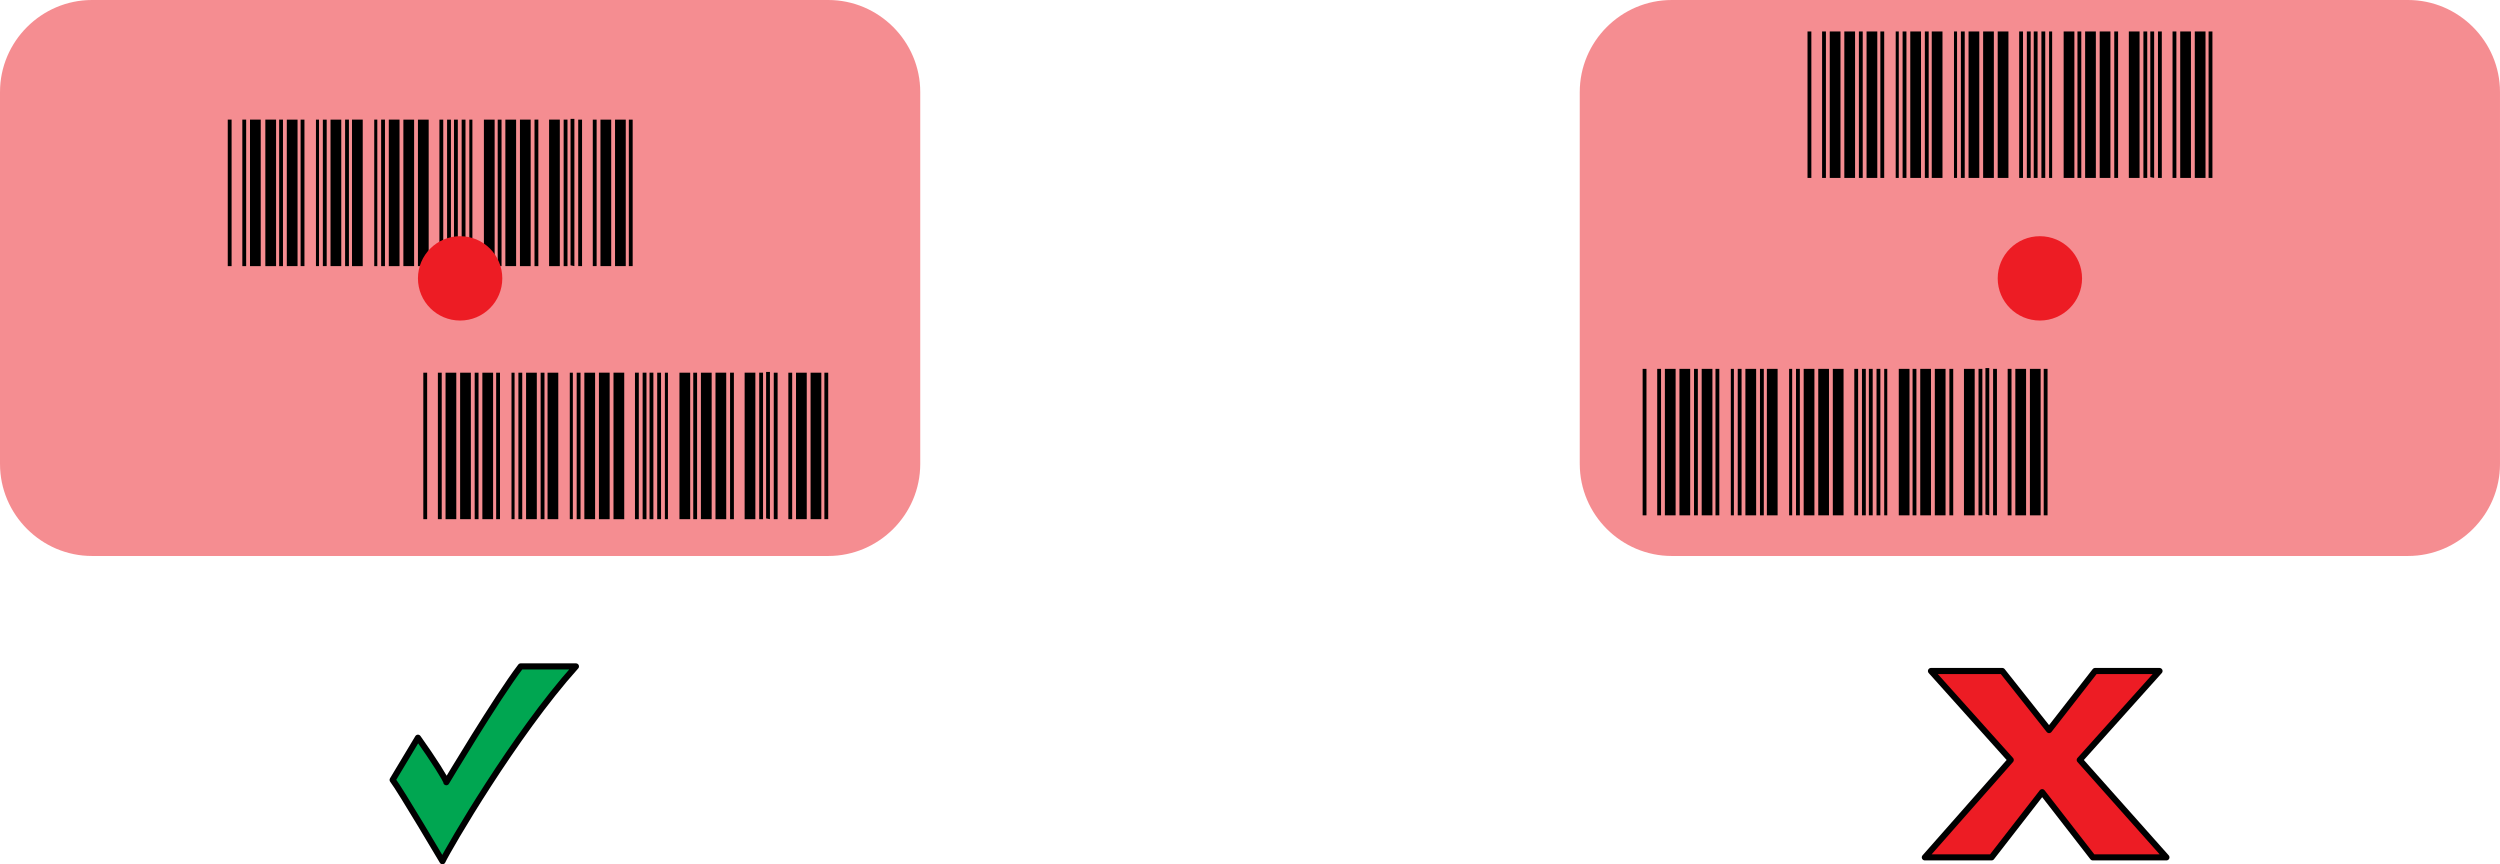 <?xml version="1.0" encoding="utf-8"?>
<!-- Generator: Adobe Illustrator 25.0.0, SVG Export Plug-In . SVG Version: 6.00 Build 0)  -->
<svg version="1.1" id="Layer_2" xmlns="http://www.w3.org/2000/svg" xmlns:xlink="http://www.w3.org/1999/xlink" x="0px" y="0px"
	 width="326px" height="112.7px" viewBox="0 0 326 112.7" style="enable-background:new 0 0 326 112.7;" xml:space="preserve">
<style type="text/css">
	.st0{opacity:0.5;fill:#ED1C24;}
	.st1{fill:#ED1C24;}
	.st2{fill:#00A651;stroke:#000000;stroke-width:0.798;stroke-linecap:round;stroke-linejoin:round;}
	.st3{fill:#ED1C24;stroke:#000000;stroke-width:0.798;stroke-linecap:round;stroke-linejoin:round;}
</style>
<path class="st0" d="M108,72.5H12c-6.6,0-12-5.4-12-12V12C0,5.4,5.4,0,12,0h96c6.6,0,12,5.4,12,12v48.5
	C120,67.1,114.6,72.5,108,72.5z"/>
<g>
	<path d="M30.2,34.7h-0.5v-19v-0.1h0.5V34.7L30.2,34.7z M32.1,34.7h-0.5v-19v-0.1h0.5V34.7L32.1,34.7z M34,34.7h-1.4v-19v-0.1H34
		V34.7L34,34.7z M34.5,15.6H36v19v0.1h-1.4V15.6L34.5,15.6z M36.9,34.7h-0.5v-19v-0.1h0.5V34.7L36.9,34.7z"/>
	<path d="M38.8,34.7h-1.4v-19v-0.1h1.4V34.7L38.8,34.7z M39.7,34.7h-0.5v-19v-0.1h0.5V34.7L39.7,34.7z M41.6,34.7h-0.4v-19v-0.1h0.4
		V34.7L41.6,34.7z M42.1,15.6h0.5v19v0.1h-0.5V15.6L42.1,15.6z M44.5,34.7h-1.4v-19v-0.1h1.4V34.7L44.5,34.7z"/>
	<path d="M45.5,34.7H45v-19v-0.1h0.5V34.7L45.5,34.7z M47.3,34.7h-1.4v-19v-0.1h1.4V34.7L47.3,34.7z M49.2,34.7h-0.4v-19v-0.1h0.4
		V34.7L49.2,34.7z M49.7,15.6h0.5v19v0.1h-0.5V15.6L49.7,15.6z M52.1,34.7h-1.4v-19v-0.1h1.4V34.7L52.1,34.7z"/>
	<path d="M54,34.7h-1.4v-19v-0.1H54V34.7L54,34.7z M55.9,34.7h-1.4v-19v-0.1h1.4V34.7L55.9,34.7z M57.8,34.7h-0.5v-19v-0.1h0.5V34.7
		L57.8,34.7z M58.3,15.6h0.5v19v0.1h-0.5V15.6L58.3,15.6z M59.7,34.7h-0.5v-19v-0.1h0.5V34.7L59.7,34.7z"/>
	<path d="M60.7,34.7h-0.5v-19v-0.1h0.5V34.7L60.7,34.7z M61.6,34.7h-0.4v-19v-0.1h0.4V34.7L61.6,34.7z M64.5,34.7h-1.4v-19v-0.1h1.4
		V34.7L64.5,34.7z M64.9,15.6h0.5v19v0.1h-0.5V15.6L64.9,15.6z M67.3,34.7h-1.4v-19v-0.1h1.4V34.7L67.3,34.7z"/>
	<path d="M69.2,34.7h-1.4v-19v-0.1h1.4V34.7L69.2,34.7z M70.2,34.7h-0.5v-19v-0.1h0.5V34.7L70.2,34.7z M73,34.7h-1.4v-19v-0.1H73
		V34.7L73,34.7z M73.5,15.6H74v19v0.1h-0.5V15.6L73.5,15.6z M74.9,34.7l-0.5-0.1v-19v-0.1h0.5v19V34.7z"/>
	<path d="M75.9,34.7h-0.5v-19v-0.1h0.5V34.7L75.9,34.7z M77.8,34.7h-0.5v-19v-0.1h0.5V34.7L77.8,34.7z M79.7,34.7h-1.4v-19v-0.1h1.4
		V34.7L79.7,34.7z M80.2,15.6h1.4v19v0.1h-1.4V15.6L80.2,15.6z M82.5,34.7h-0.5v-19v-0.1h0.5V34.7L82.5,34.7z"/>
</g>
<circle class="st1" cx="60" cy="36.3" r="5.5"/>
<path class="st0" d="M314,72.5h-96c-6.6,0-12-5.4-12-12V12c0-6.6,5.4-12,12-12h96c6.6,0,12,5.4,12,12v48.5
	C326,67.1,320.6,72.5,314,72.5z"/>
<g>
	<path d="M236.2,23.2h-0.5v-19V4.1h0.5V23.2L236.2,23.2z M238.1,23.2h-0.5v-19V4.1h0.5V23.2L238.1,23.2z M240,23.2h-1.4v-19V4.1h1.4
		V23.2L240,23.2z M240.5,4.1h1.4v19v0.1h-1.4V4.1L240.5,4.1z M242.9,23.2h-0.5v-19V4.1h0.5V23.2L242.9,23.2z"/>
	<path d="M244.8,23.2h-1.4v-19V4.1h1.4V23.2L244.8,23.2z M245.7,23.2h-0.5v-19V4.1h0.5V23.2L245.7,23.2z M247.6,23.2h-0.4v-19V4.1
		h0.4V23.2L247.6,23.2z M248.1,4.1h0.5v19v0.1h-0.5V4.1L248.1,4.1z M250.5,23.2h-1.4v-19V4.1h1.4V23.2L250.5,23.2z"/>
	<path d="M251.5,23.2H251v-19V4.1h0.5V23.2L251.5,23.2z M253.3,23.2h-1.4v-19V4.1h1.4V23.2L253.3,23.2z M255.2,23.2h-0.4v-19V4.1
		h0.4V23.2L255.2,23.2z M255.7,4.1h0.5v19v0.1h-0.5V4.1L255.7,4.1z M258.1,23.2h-1.4v-19V4.1h1.4V23.2L258.1,23.2z"/>
	<path d="M260,23.2h-1.4v-19V4.1h1.4V23.2L260,23.2z M261.9,23.2h-1.4v-19V4.1h1.4V23.2L261.9,23.2z M263.8,23.2h-0.5v-19V4.1h0.5
		V23.2L263.8,23.2z M264.3,4.1h0.5v19v0.1h-0.5V4.1L264.3,4.1z M265.7,23.2h-0.5v-19V4.1h0.5V23.2L265.7,23.2z"/>
	<path d="M266.7,23.2h-0.5v-19V4.1h0.5V23.2L266.7,23.2z M267.6,23.2h-0.4v-19V4.1h0.4V23.2L267.6,23.2z M270.5,23.2h-1.4v-19V4.1
		h1.4V23.2L270.5,23.2z M270.9,4.1h0.5v19v0.1h-0.5V4.1L270.9,4.1z M273.3,23.2h-1.4v-19V4.1h1.4V23.2L273.3,23.2z"/>
	<path d="M275.2,23.2h-1.4v-19V4.1h1.4V23.2L275.2,23.2z M276.2,23.2h-0.5v-19V4.1h0.5V23.2L276.2,23.2z M279,23.2h-1.4v-19V4.1h1.4
		V23.2L279,23.2z M279.5,4.1h0.5v19v0.1h-0.5V4.1L279.5,4.1z M280.9,23.2l-0.5-0.1v-19V4.1h0.5v19V23.2z"/>
	<path d="M281.9,23.2h-0.5v-19V4.1h0.5V23.2L281.9,23.2z M283.8,23.2h-0.5v-19V4.1h0.5V23.2L283.8,23.2z M285.7,23.2h-1.4v-19V4.1
		h1.4V23.2L285.7,23.2z M286.2,4.1h1.4v19v0.1h-1.4V4.1L286.2,4.1z M288.5,23.2h-0.5v-19V4.1h0.5V23.2L288.5,23.2z"/>
</g>
<circle class="st1" cx="266" cy="36.3" r="5.5"/>
<g>
	<path class="st2" d="M58.2,102c0,0,6.5-10.9,9.7-15.1h7.2c-8,8.9-16.6,23.7-17.4,25.4c0,0-5.5-9.3-6.5-10.6l3.3-5.5
		C56.5,99,58.2,101.7,58.2,102"/>
</g>
<polygon class="st3" points="262.2,99.1 251.8,87.5 261.1,87.5 267.2,95.2 273.2,87.5 281.6,87.5 271.2,99.1 282.5,111.8 
	272.9,111.8 266.3,103.3 259.7,111.8 251,111.8 "/>
<g>
	<path d="M55.7,67.7h-0.5v-19v-0.1h0.5V67.7L55.7,67.7z M57.6,67.7h-0.5v-19v-0.1h0.5V67.7L57.6,67.7z M59.5,67.7h-1.4v-19v-0.1h1.4
		V67.7L59.5,67.7z M60,48.6h1.4v19v0.1H60V48.6L60,48.6z M62.4,67.7h-0.5v-19v-0.1h0.5V67.7L62.4,67.7z"/>
	<path d="M64.3,67.7h-1.4v-19v-0.1h1.4V67.7L64.3,67.7z M65.2,67.7h-0.5v-19v-0.1h0.5V67.7L65.2,67.7z M67.1,67.7h-0.4v-19v-0.1h0.4
		V67.7L67.1,67.7z M67.6,48.6h0.5v19v0.1h-0.5V48.6L67.6,48.6z M70,67.7h-1.4v-19v-0.1H70V67.7L70,67.7z"/>
	<path d="M71,67.7h-0.5v-19v-0.1H71V67.7L71,67.7z M72.8,67.7h-1.4v-19v-0.1h1.4V67.7L72.8,67.7z M74.7,67.7h-0.4v-19v-0.1h0.4V67.7
		L74.7,67.7z M75.2,48.6h0.5v19v0.1h-0.5V48.6L75.2,48.6z M77.6,67.7h-1.4v-19v-0.1h1.4V67.7L77.6,67.7z"/>
	<path d="M79.5,67.7h-1.4v-19v-0.1h1.4V67.7L79.5,67.7z M81.4,67.7H80v-19v-0.1h1.4V67.7L81.4,67.7z M83.3,67.7h-0.5v-19v-0.1h0.5
		V67.7L83.3,67.7z M83.8,48.6h0.5v19v0.1h-0.5V48.6L83.8,48.6z M85.2,67.7h-0.5v-19v-0.1h0.5V67.7L85.2,67.7z"/>
	<path d="M86.2,67.7h-0.5v-19v-0.1h0.5V67.7L86.2,67.7z M87.1,67.7h-0.4v-19v-0.1h0.4V67.7L87.1,67.7z M90,67.7h-1.4v-19v-0.1H90
		V67.7L90,67.7z M90.4,48.6h0.5v19v0.1h-0.5V48.6L90.4,48.6z M92.8,67.7h-1.4v-19v-0.1h1.4V67.7L92.8,67.7z"/>
	<path d="M94.7,67.7h-1.4v-19v-0.1h1.4V67.7L94.7,67.7z M95.7,67.7h-0.5v-19v-0.1h0.5V67.7L95.7,67.7z M98.5,67.7h-1.4v-19v-0.1h1.4
		V67.7L98.5,67.7z M99,48.6h0.5v19v0.1H99V48.6L99,48.6z M100.4,67.7l-0.5-0.1v-19v-0.1h0.5v19V67.7z"/>
	<path d="M101.4,67.7h-0.5v-19v-0.1h0.5V67.7L101.4,67.7z M103.3,67.7h-0.5v-19v-0.1h0.5V67.7L103.3,67.7z M105.2,67.7h-1.4v-19
		v-0.1h1.4V67.7L105.2,67.7z M105.7,48.6h1.4v19v0.1h-1.4V48.6L105.7,48.6z M108,67.7h-0.5v-19v-0.1h0.5V67.7L108,67.7z"/>
</g>
<g>
	<path d="M214.7,67.2h-0.5v-19v-0.1h0.5V67.2L214.7,67.2z M216.6,67.2h-0.5v-19v-0.1h0.5V67.2L216.6,67.2z M218.5,67.2h-1.4v-19
		v-0.1h1.4V67.2L218.5,67.2z M219,48.1h1.4v19v0.1H219V48.1L219,48.1z M221.4,67.2h-0.5v-19v-0.1h0.5V67.2L221.4,67.2z"/>
	<path d="M223.3,67.2h-1.4v-19v-0.1h1.4V67.2L223.3,67.2z M224.2,67.2h-0.5v-19v-0.1h0.5V67.2L224.2,67.2z M226.1,67.2h-0.4v-19
		v-0.1h0.4V67.2L226.1,67.2z M226.6,48.1h0.5v19v0.1h-0.5V48.1L226.6,48.1z M229,67.2h-1.4v-19v-0.1h1.4V67.2L229,67.2z"/>
	<path d="M230,67.2h-0.5v-19v-0.1h0.5V67.2L230,67.2z M231.8,67.2h-1.4v-19v-0.1h1.4V67.2L231.8,67.2z M233.7,67.2h-0.4v-19v-0.1
		h0.4V67.2L233.7,67.2z M234.2,48.1h0.5v19v0.1h-0.5V48.1L234.2,48.1z M236.6,67.2h-1.4v-19v-0.1h1.4V67.2L236.6,67.2z"/>
	<path d="M238.5,67.2h-1.4v-19v-0.1h1.4V67.2L238.5,67.2z M240.4,67.2H239v-19v-0.1h1.4V67.2L240.4,67.2z M242.3,67.2h-0.5v-19v-0.1
		h0.5V67.2L242.3,67.2z M242.8,48.1h0.5v19v0.1h-0.5V48.1L242.8,48.1z M244.2,67.2h-0.5v-19v-0.1h0.5V67.2L244.2,67.2z"/>
	<path d="M245.2,67.2h-0.5v-19v-0.1h0.5V67.2L245.2,67.2z M246.1,67.2h-0.4v-19v-0.1h0.4V67.2L246.1,67.2z M249,67.2h-1.4v-19v-0.1
		h1.4V67.2L249,67.2z M249.4,48.1h0.5v19v0.1h-0.5V48.1L249.4,48.1z M251.8,67.2h-1.4v-19v-0.1h1.4V67.2L251.8,67.2z"/>
	<path d="M253.7,67.2h-1.4v-19v-0.1h1.4V67.2L253.7,67.2z M254.7,67.2h-0.5v-19v-0.1h0.5V67.2L254.7,67.2z M257.5,67.2h-1.4v-19
		v-0.1h1.4V67.2L257.5,67.2z M258,48.1h0.5v19v0.1H258V48.1L258,48.1z M259.4,67.2l-0.5-0.1v-19v-0.1h0.5v19V67.2z"/>
	<path d="M260.4,67.2h-0.5v-19v-0.1h0.5V67.2L260.4,67.2z M262.3,67.2h-0.5v-19v-0.1h0.5V67.2L262.3,67.2z M264.2,67.2h-1.4v-19
		v-0.1h1.4V67.2L264.2,67.2z M264.7,48.1h1.4v19v0.1h-1.4V48.1L264.7,48.1z M267,67.2h-0.5v-19v-0.1h0.5V67.2L267,67.2z"/>
</g>
</svg>
